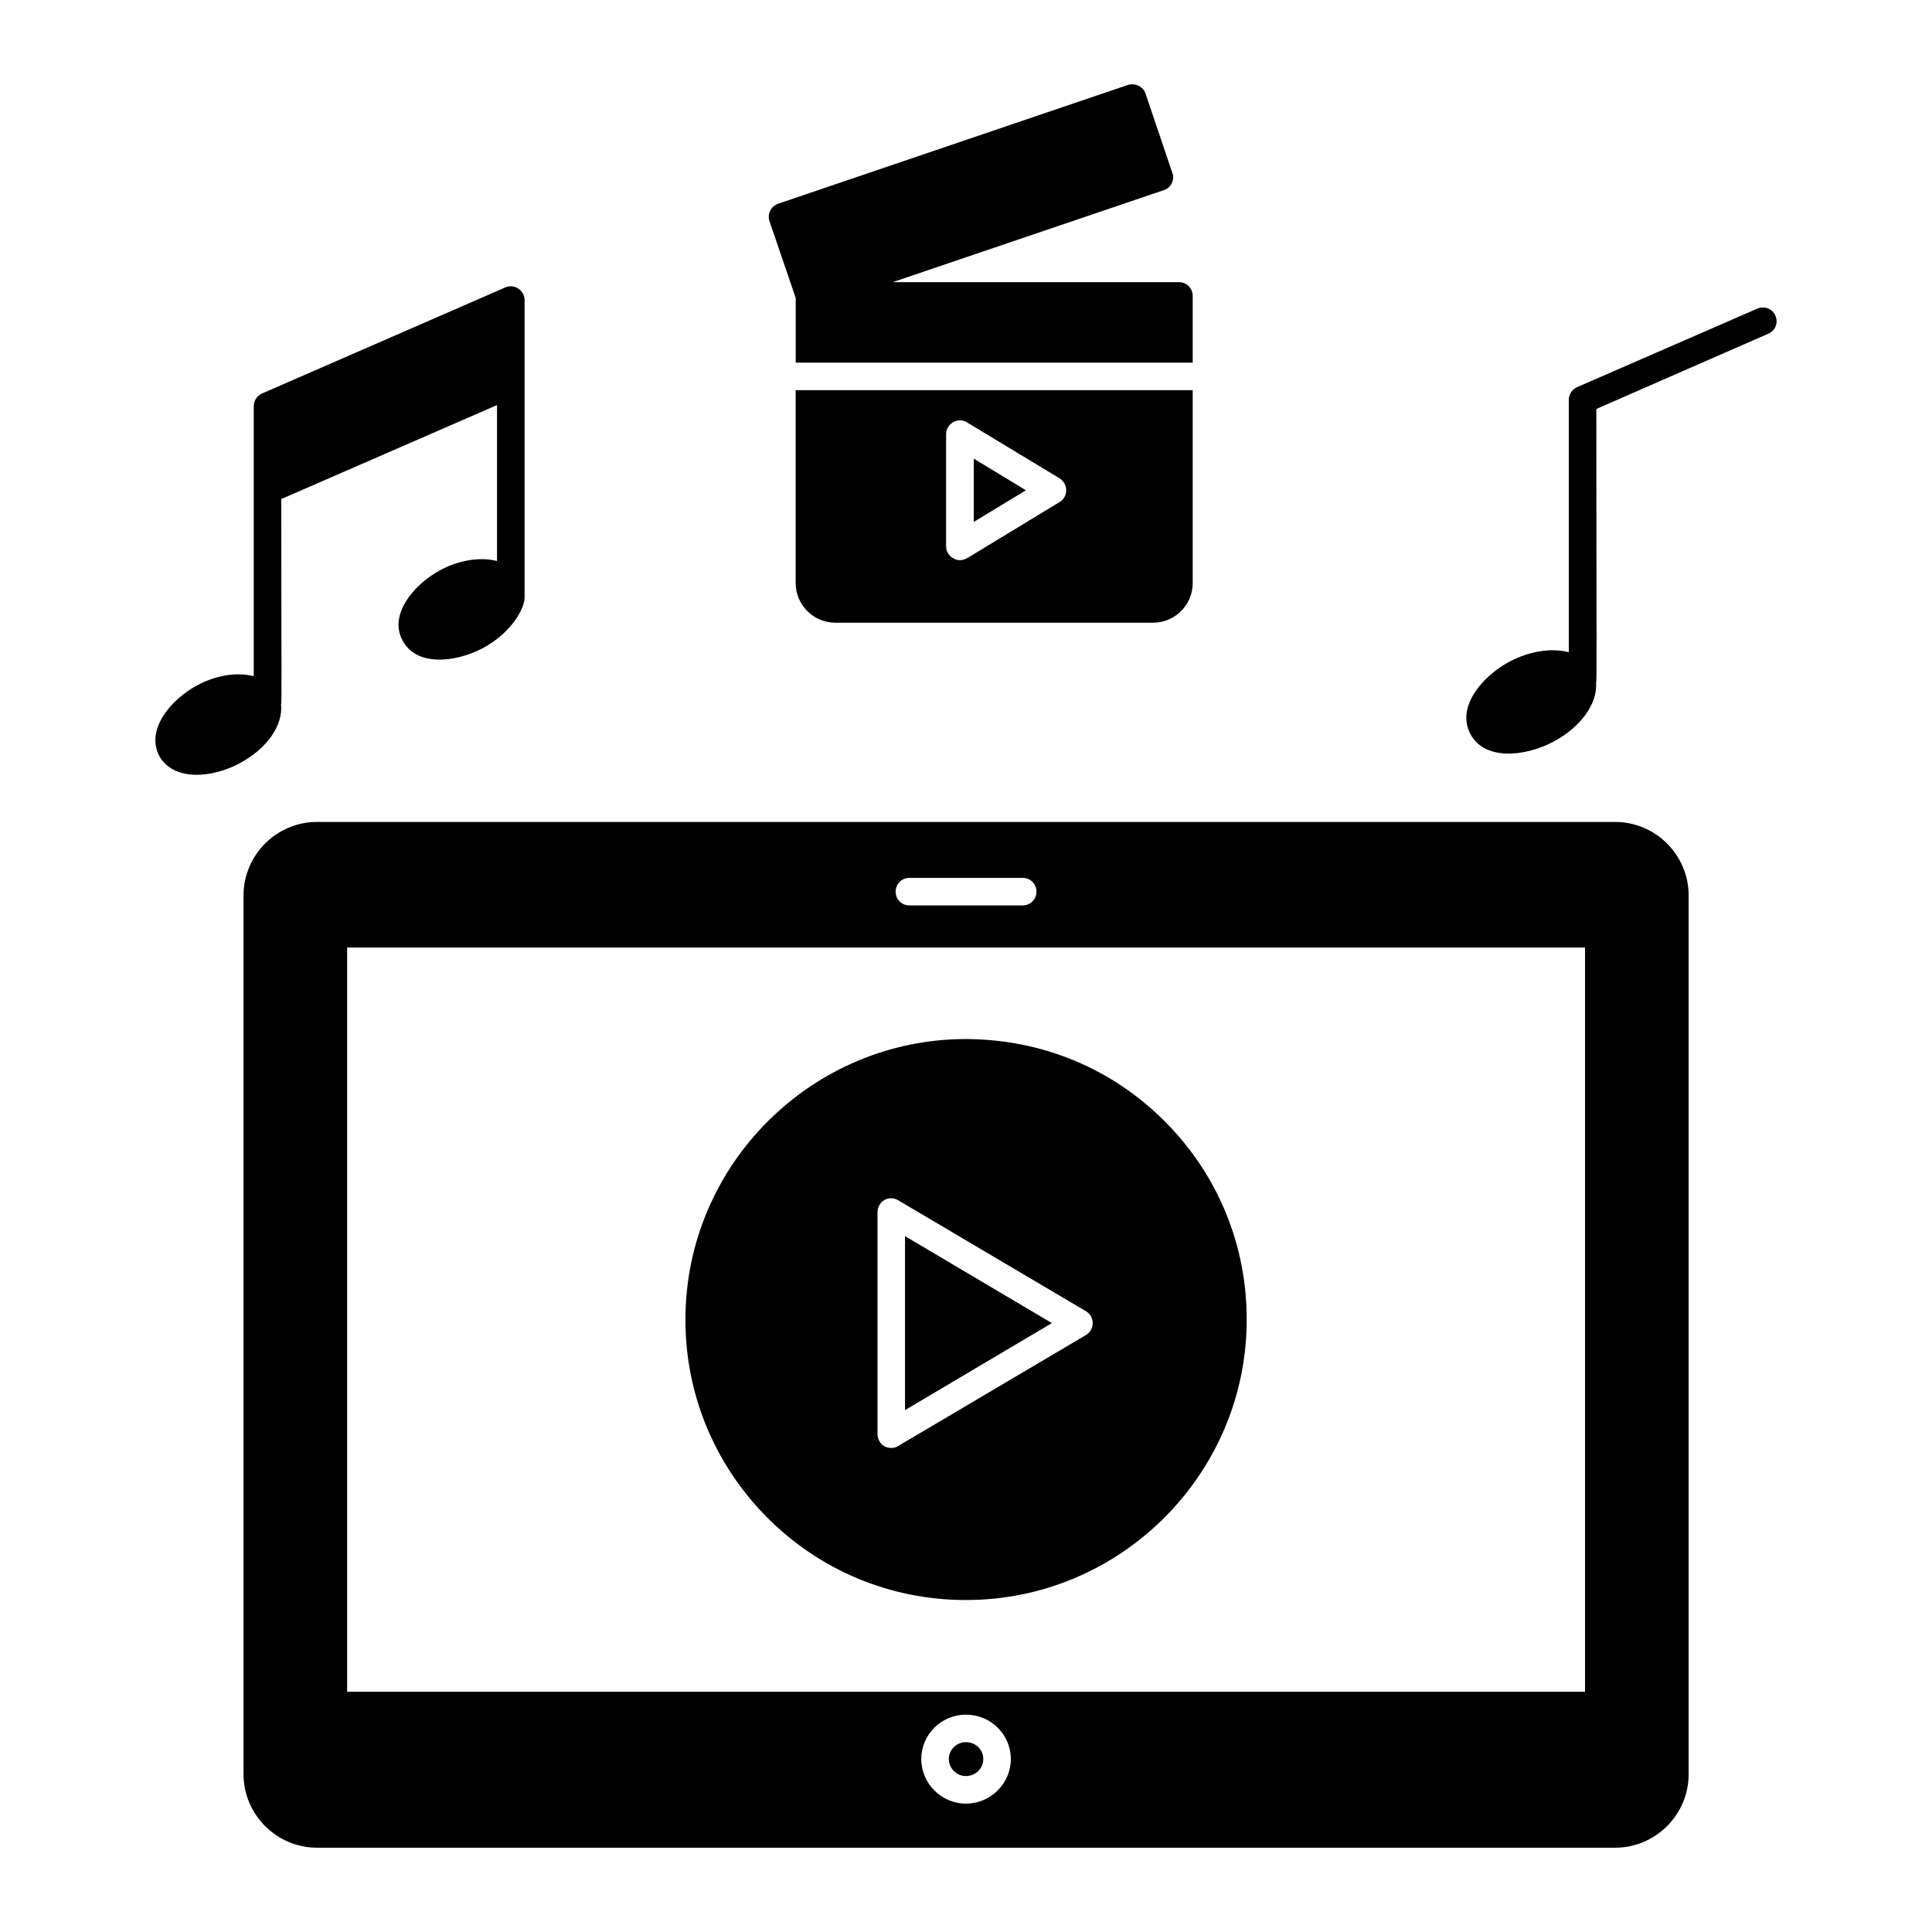 <?xml version="1.0" encoding="UTF-8"?>
<!-- Uploaded to: SVG Repo, www.svgrepo.com, Generator: SVG Repo Mixer Tools -->
<svg fill="#000000" width="800px" height="800px" version="1.1" viewBox="144 144 512 512" xmlns="http://www.w3.org/2000/svg">
 <g>
  <path d="m399.98 605.69c-2.481 0-4.527 1.973-4.527 4.453 0 2.484 2.043 4.527 4.527 4.527 2.555 0 4.602-2.043 4.602-4.527 0-2.481-2.043-4.453-4.602-4.453zm0 0c-2.481 0-4.527 1.973-4.527 4.453 0 2.484 2.043 4.527 4.527 4.527 2.555 0 4.602-2.043 4.602-4.527 0-2.481-2.043-4.453-4.602-4.453zm172.03-243.87h-343.98c-10.734 0-19.496 8.762-19.496 19.496l0.004 232.85c0 10.734 8.762 19.496 19.496 19.496h343.98c10.734 0 19.496-8.762 19.496-19.496v-232.85c0-10.734-8.762-19.496-19.496-19.496zm-187 14.82h30.008c2.043 0 3.652 1.605 3.652 3.652 0 2.043-1.605 3.652-3.652 3.652h-30.008c-2.043 0-3.652-1.605-3.652-3.652 0.004-2.043 1.609-3.652 3.652-3.652zm14.969 245.34c-6.5 0-11.828-5.328-11.828-11.828s5.332-11.754 11.828-11.754c6.57 0 11.902 5.258 11.902 11.754 0 6.496-5.328 11.828-11.902 11.828zm164.07-29.645h-328.06v-197.22h328.06zm-164.07 13.359c-2.481 0-4.527 1.973-4.527 4.453 0 2.484 2.043 4.527 4.527 4.527 2.555 0 4.602-2.043 4.602-4.527 0-2.481-2.043-4.453-4.602-4.453zm0 0c-2.481 0-4.527 1.973-4.527 4.453 0 2.484 2.043 4.527 4.527 4.527 2.555 0 4.602-2.043 4.602-4.527 0-2.481-2.043-4.453-4.602-4.453zm0 0c-2.481 0-4.527 1.973-4.527 4.453 0 2.484 2.043 4.527 4.527 4.527 2.555 0 4.602-2.043 4.602-4.527 0-2.481-2.043-4.453-4.602-4.453z"/>
  <path d="m383.84 517.69 38.918-23.055-38.918-23.043z"/>
  <path d="m452.92 441.41c-14.02-14.164-32.637-21.977-52.938-22.051-40.742 0-74.109 33.148-74.332 73.891-0.145 19.859 7.519 38.551 21.465 52.719 13.945 14.094 32.637 21.977 52.5 22.051h0.438c40.742 0 74.109-33.148 74.332-73.891 0.148-19.859-7.519-38.625-21.465-52.719zm-21.102 56.371-49.797 29.426c-0.512 0.363-1.168 0.512-1.824 0.512s-1.242-0.145-1.824-0.438c-1.094-0.656-1.824-1.898-1.824-3.211v-58.852c0-1.312 0.73-2.555 1.824-3.211 1.168-0.656 2.555-0.586 3.652 0.074l49.797 29.426c1.094 0.656 1.754 1.824 1.754 3.141-0.004 1.305-0.664 2.473-1.758 3.133z"/>
  <path d="m283.02 223.53v78.859c0 2.691-3.254 9.219-11.172 13.434-7.348 3.82-17.551 4.816-21.176-2.117-3.59-6.512 2.508-14.609 10.148-18.691 5.109-2.703 10.66-3.434 14.895-2.336v-41.328l-57.172 24.898c0 48.27 0.176 53.727-0.074 54.469 0.586 5.477-3.723 11.758-11.098 15.625-7.16 3.867-17.469 4.75-21.176-2.043-3.613-6.984 3.051-14.984 10.223-18.766 5.109-2.703 10.586-3.434 14.824-2.336v-71.555c0-1.461 0.875-2.773 2.191-3.359l64.473-28.109c1.094-0.512 2.41-0.367 3.43 0.293 1.023 0.652 1.684 1.82 1.684 3.062z"/>
  <path d="m456.43 218.78h-75.875l71.859-24.387c0.949-0.293 1.68-0.949 2.117-1.824s0.512-1.898 0.145-2.773l-7.082-20.957c-0.656-1.898-2.703-2.922-4.672-2.336l-92.656 31.469c-1.973 0.656-2.992 2.773-2.336 4.672l6.938 20.312v17.152h105.21v-17.68c0-2.043-1.605-3.648-3.652-3.648z"/>
  <path d="m402.06 282.31 13.812-8.383-13.812-8.387z"/>
  <path d="m354.86 247.4v51.109c0 5.84 4.746 10.516 10.516 10.516h84.188c5.769 0 10.516-4.672 10.516-10.516v-51.109zm69.949 29.645-24.535 14.895c-0.586 0.293-1.242 0.512-1.898 0.512-0.586 0-1.168-0.145-1.754-0.512-1.168-0.582-1.898-1.824-1.898-3.141v-29.719c0-1.387 0.73-2.555 1.898-3.211s2.555-0.656 3.652 0.074l24.535 14.824c1.094 0.73 1.754 1.898 1.754 3.141-0.004 1.312-0.66 2.481-1.754 3.137z"/>
  <path d="m612.61 232.44-45.562 19.934c0 62.992 0.176 71.832-0.074 72.578v0.074c0.367 5.477-4.016 11.684-11.465 15.625-7.5 3.894-18.066 4.941-21.832-2.117-3.84-7.199 3.176-15.414 10.516-19.277 5.332-2.773 11.098-3.578 15.551-2.41v-66.883c0-1.461 0.875-2.773 2.191-3.359l47.754-20.809c1.898-0.805 4.016 0 4.82 1.898 0.801 1.824 0 3.941-1.898 4.746z"/>
 </g>
</svg>